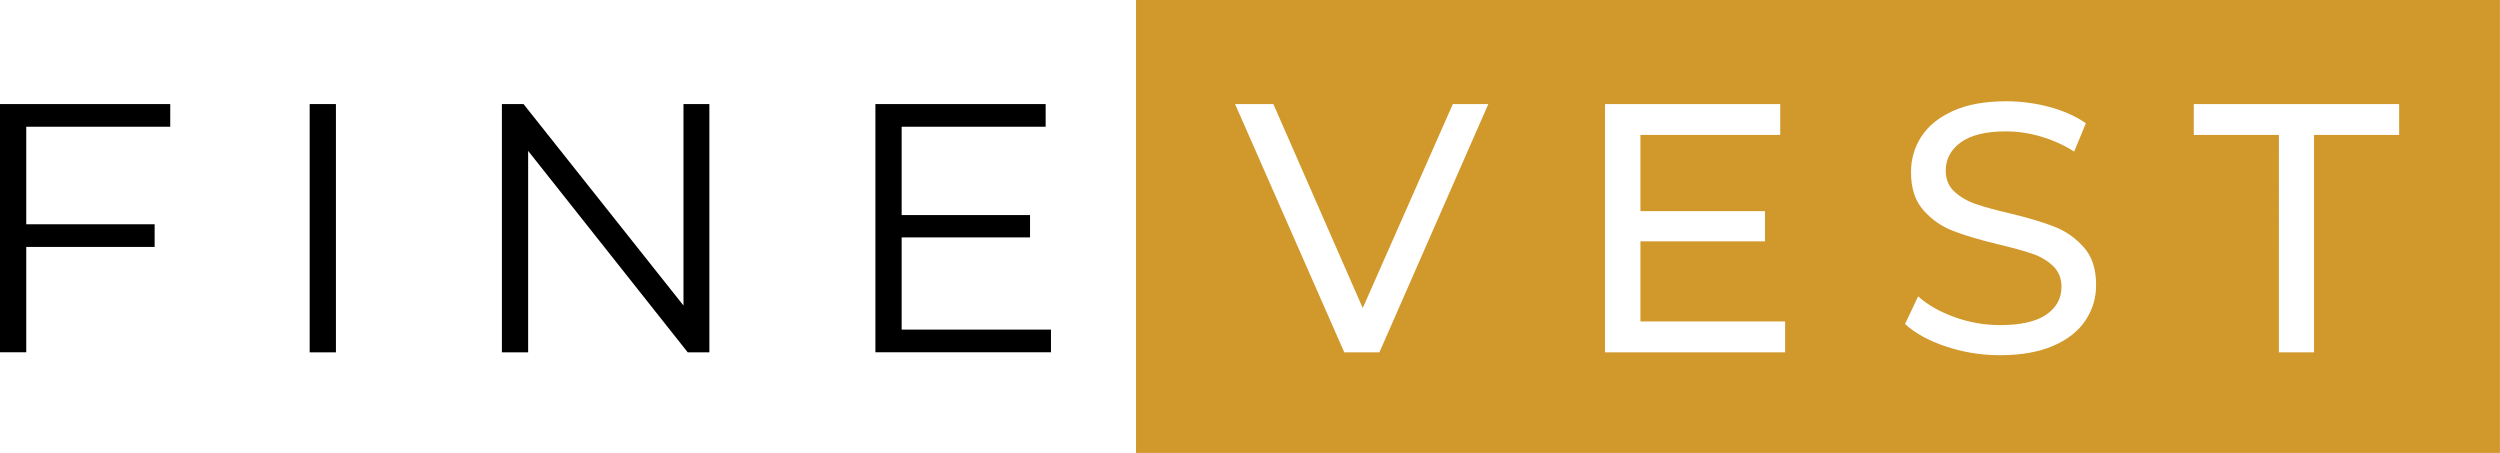<?xml version="1.0" encoding="utf-8"?>
<!-- Generator: Adobe Illustrator 26.2.1, SVG Export Plug-In . SVG Version: 6.00 Build 0)  -->
<svg version="1.2" baseProfile="tiny" id="Ebene_1" xmlns="http://www.w3.org/2000/svg" xmlns:xlink="http://www.w3.org/1999/xlink"
	 x="0px" y="0px" viewBox="0 0 427.63 77.48" overflow="visible" xml:space="preserve">
<g id="Fine">
	<path d="M4.49,21.68v16.68h21.96v3.88H4.49v18.02H0V17.8h29.12v3.88H4.49z"/>
	<path d="M52.97,17.8h4.49v42.47h-4.49V17.8z"/>
	<path d="M121.34,17.8v42.47h-3.7l-27.3-34.46v34.46h-4.49V17.8h3.7l27.36,34.46V17.8H121.34z"/>
	<path d="M179.77,56.38v3.88h-30.03V17.8h29.12v3.88h-24.63v15.11h21.96v3.82h-21.96v15.77H179.77z"/>
</g>
<g id="Vest">
	<path fill="#D1982B" d="M194.32,0v77.48h233.3V0H194.32z M235.95,60.27h-6.01L211.26,17.8h6.55l15.29,34.89l15.41-34.89h6.07
		L235.95,60.27z M305.36,60.27h-30.82V17.8h29.97v5.28H280.6v13.04h21.3v5.16h-21.3v13.71h24.75V60.27z M356.74,54.78
		c-1.21,1.84-3.05,3.3-5.52,4.37c-2.47,1.07-5.5,1.61-9.1,1.61c-3.2,0-6.28-0.49-9.25-1.49c-2.97-0.99-5.31-2.28-7.01-3.85
		l2.24-4.73c1.62,1.46,3.69,2.64,6.22,3.55s5.13,1.37,7.8,1.37c3.52,0,6.15-0.6,7.89-1.79c1.74-1.19,2.61-2.78,2.61-4.76
		c0-1.46-0.48-2.64-1.43-3.55c-0.95-0.91-2.12-1.61-3.52-2.09c-1.39-0.49-3.37-1.03-5.92-1.64c-3.2-0.77-5.77-1.54-7.74-2.31
		c-1.96-0.77-3.64-1.95-5.04-3.55c-1.4-1.6-2.09-3.75-2.09-6.46c0-2.26,0.6-4.31,1.79-6.13c1.19-1.82,3-3.28,5.43-4.37
		c2.43-1.09,5.44-1.64,9.04-1.64c2.51,0,4.97,0.32,7.4,0.97c2.43,0.65,4.51,1.58,6.25,2.79l-2,4.85c-1.78-1.13-3.68-1.99-5.7-2.58
		c-2.02-0.59-4-0.88-5.95-0.88c-3.44,0-6.02,0.63-7.74,1.88c-1.72,1.25-2.58,2.87-2.58,4.85c0,1.46,0.49,2.64,1.46,3.55
		s2.17,1.62,3.61,2.12c1.44,0.51,3.39,1.04,5.85,1.61c3.2,0.77,5.76,1.54,7.71,2.31c1.94,0.77,3.61,1.94,5,3.52
		c1.4,1.58,2.09,3.7,2.09,6.37C358.56,50.9,357.96,52.94,356.74,54.78z M410.38,23.08h-14.56v37.19h-6.01V23.08h-14.56V17.8h35.13
		V23.08z"/>
</g>
</svg>
